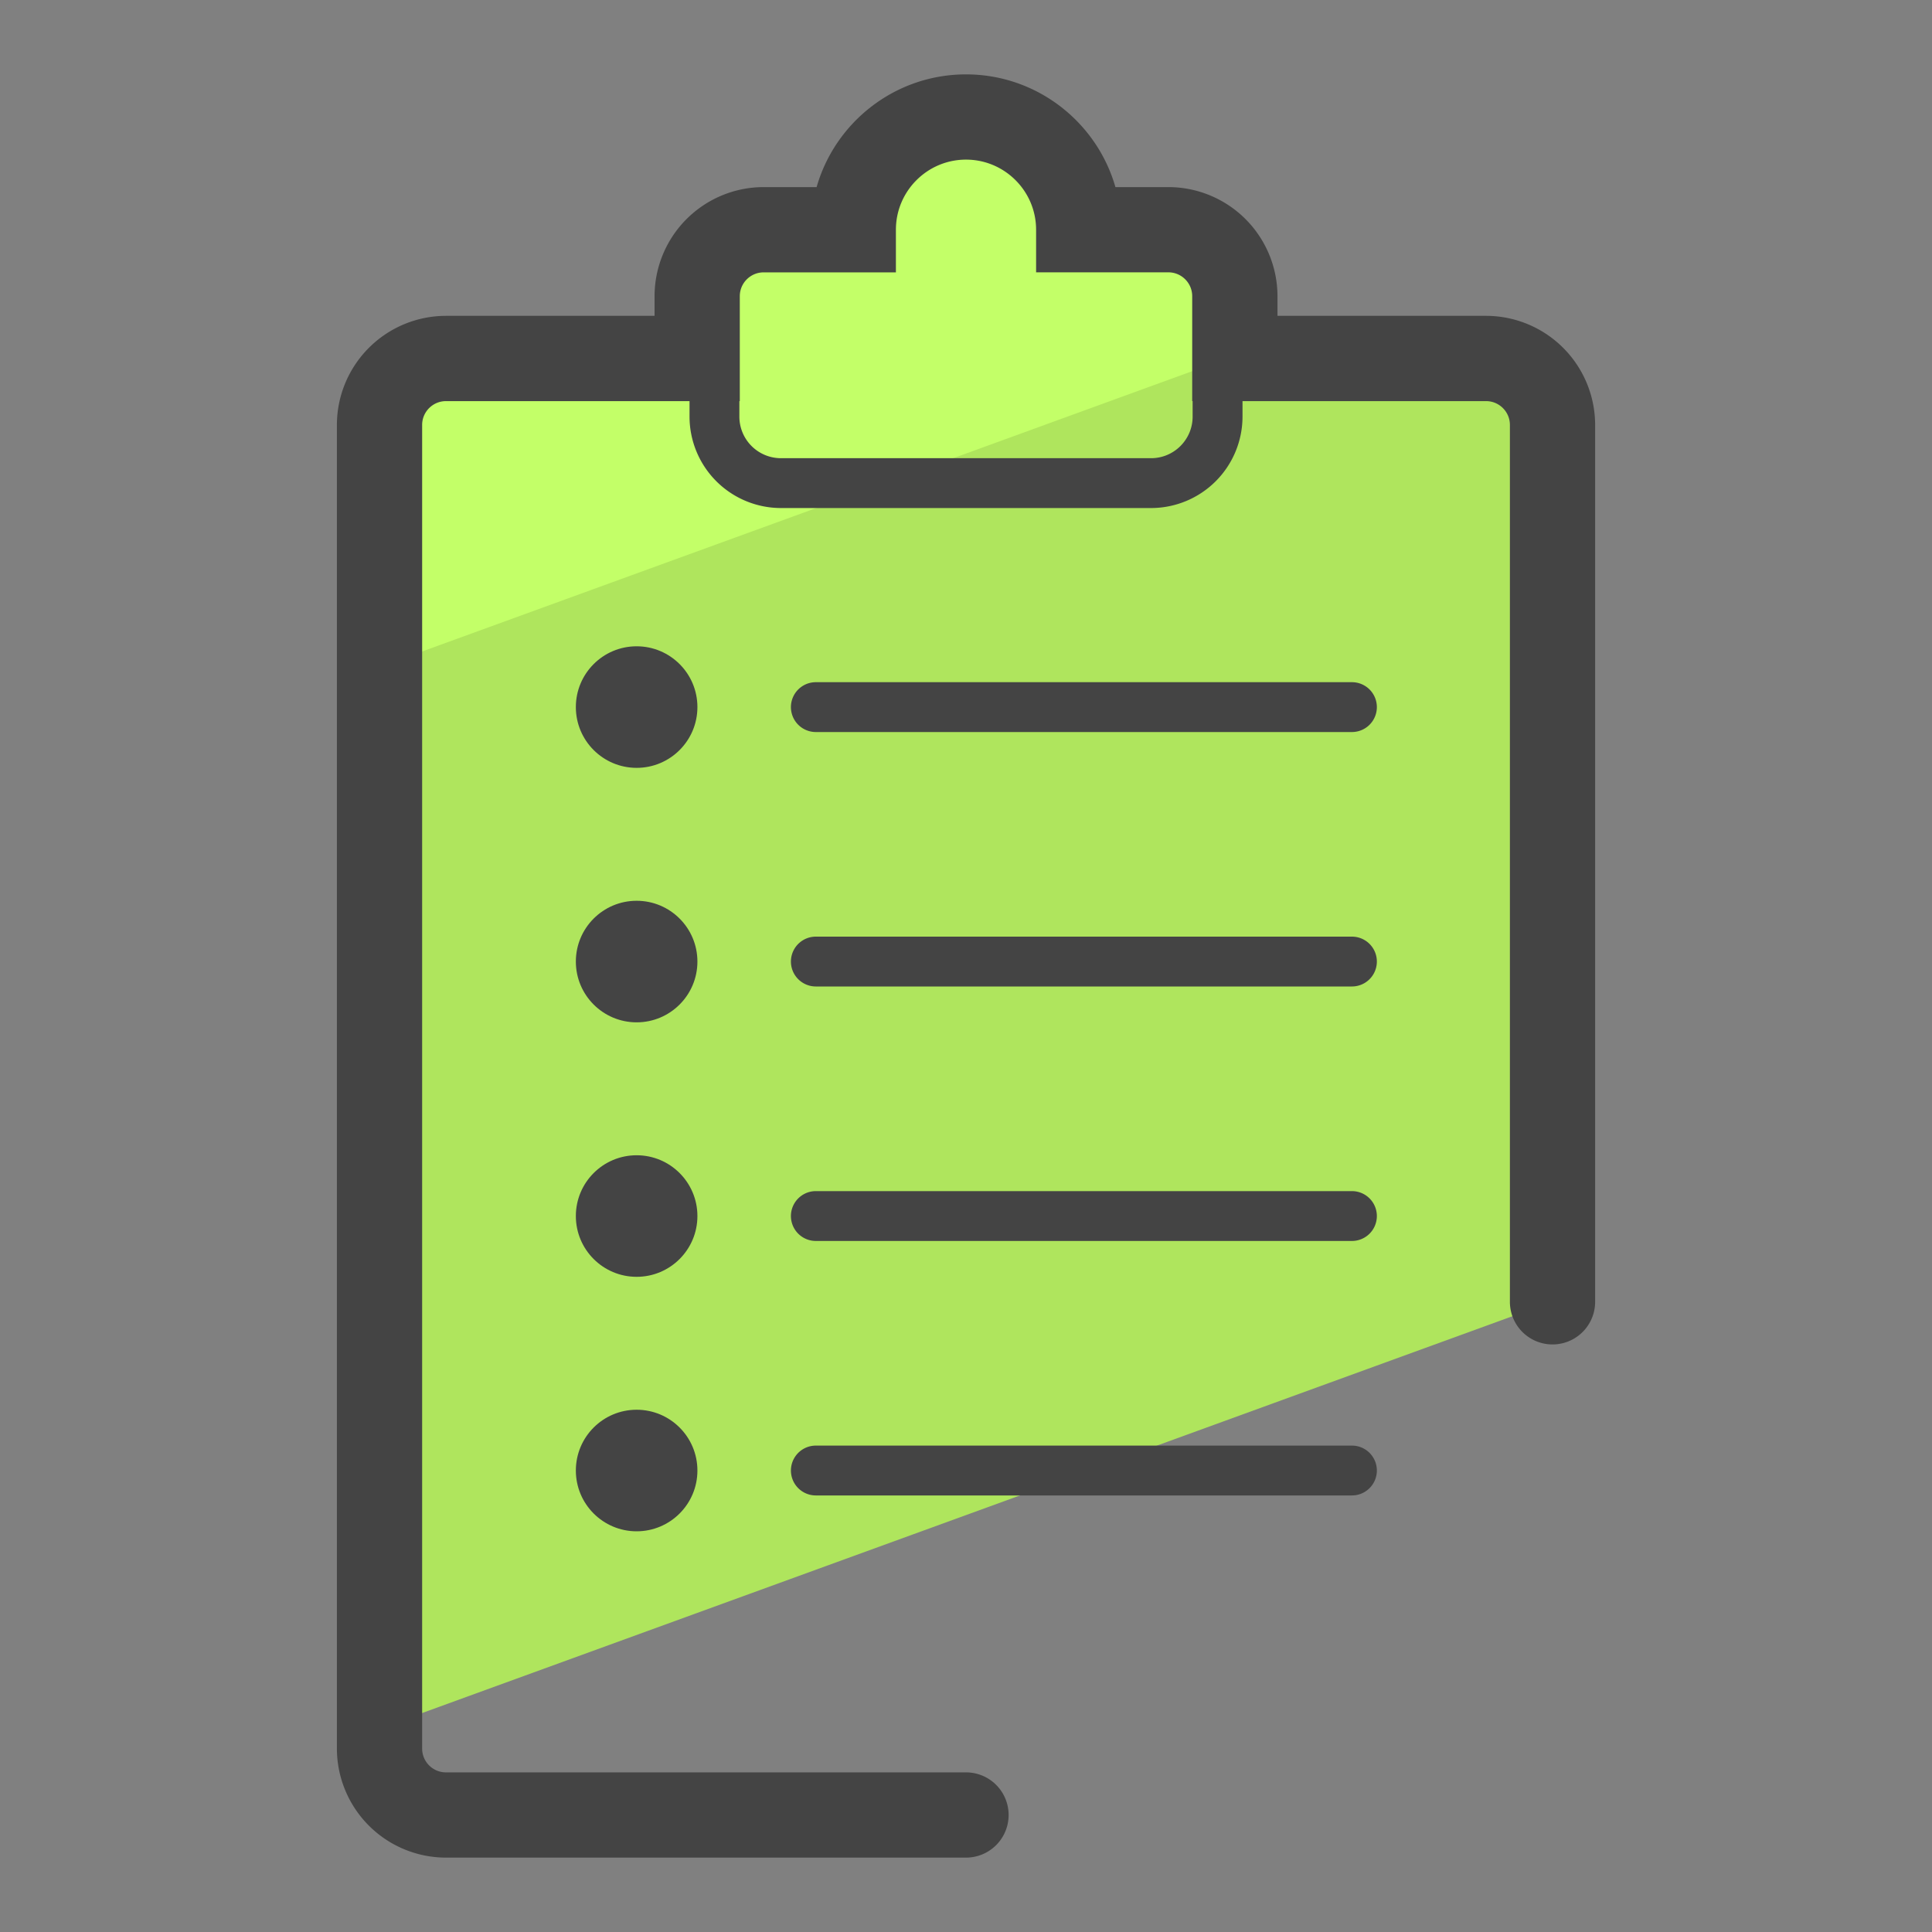 <svg xmlns="http://www.w3.org/2000/svg" version="1" viewBox="0 0 50 50"><rect x="0" y="0" width="50" height="50" fill="#808080" stroke="none"/><path fill="#AFE55D" d="M40.179 33.686V10.997c0-.95-.77-1.72-1.72-1.72h-6.502V7.665c0-.95-.77-1.72-1.72-1.72h-2.321a2.917 2.917 0 0 0-5.834 0h-2.32c-.95 0-1.72.77-1.72 1.72v1.612H11.54c-.95 0-1.72.77-1.72 1.72v33.738l30.359-11.049z"/><path fill="#C3FF68" d="M30.238 5.945h-2.321a2.917 2.917 0 0 0-5.834 0h-2.32c-.95 0-1.72.77-1.72 1.72v1.612h-6.502c-.95 0-1.72.77-1.72 1.72v6.265l22.136-8.057v-1.54c0-.95-.77-1.72-1.719-1.72z"/><g fill="#444"><path d="M38.459 8.174h-5.398v-.509a2.826 2.826 0 0 0-2.823-2.823h-1.371C28.386 3.16 26.834 1.925 25 1.925s-3.386 1.235-3.866 2.917h-1.371a2.826 2.826 0 0 0-2.823 2.823v.509h-5.398a2.826 2.826 0 0 0-2.823 2.823v34.255a2.826 2.826 0 0 0 2.823 2.823H25a1.103 1.103 0 0 0 0-2.206H11.541a.616.616 0 0 1-.616-.616V10.997c0-.34.277-.616.616-.616h6.304v.402a2.368 2.368 0 0 0 2.365 2.365h9.581a2.368 2.368 0 0 0 2.365-2.365v-.402h6.304c.34 0 .616.277.616.616v22.694a1.103 1.103 0 1 0 2.206 0V10.997a2.826 2.826 0 0 0-2.823-2.823zm-7.594 2.609c0 .593-.482 1.075-1.075 1.075h-9.58a1.076 1.076 0 0 1-1.075-1.075v-.402h.011V7.665c0-.34.277-.616.616-.616h3.424V5.945c0-1 .814-1.814 1.814-1.814s1.814.814 1.814 1.814v1.103h3.424c.34 0 .616.277.616.616v2.716h.011v.403z"/><path d="M34.988 17.655H21.114a.645.645 0 0 0 0 1.29h13.874a.645.645 0 0 0 0-1.29z"/><circle cx="16.476" cy="18.299" r="1.573"/><path d="M34.988 24.24H21.114a.645.645 0 0 0 0 1.29h13.874a.645.645 0 0 0 0-1.29z"/><circle cx="16.476" cy="24.885" r="1.573"/><path d="M34.988 30.826H21.114a.645.645 0 0 0 0 1.29h13.874a.645.645 0 0 0 0-1.29z"/><circle cx="16.476" cy="31.471" r="1.573"/><path d="M34.988 37.412H21.114a.645.645 0 0 0 0 1.29h13.874a.645.645 0 0 0 0-1.29z"/><circle cx="16.476" cy="38.057" r="1.573"/></g></svg>